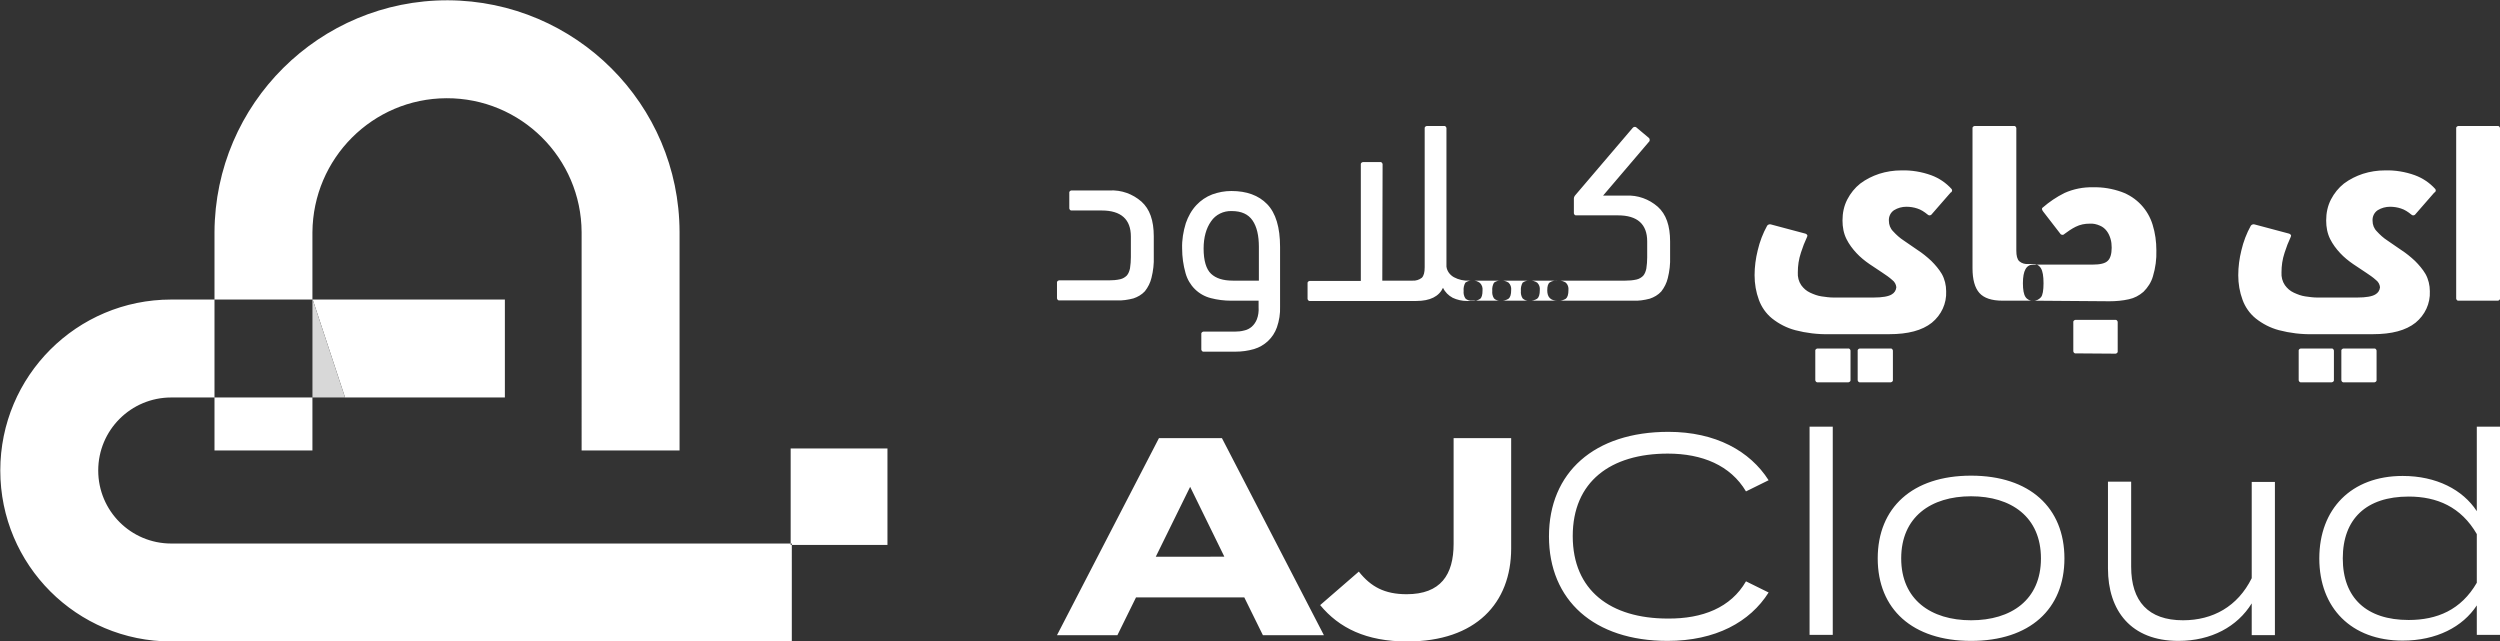 <?xml version="1.0" encoding="utf-8"?>
<!-- Generator: Adobe Illustrator 28.2.0, SVG Export Plug-In . SVG Version: 6.00 Build 0)  -->
<svg version="1.1" id="logo_white" xmlns="http://www.w3.org/2000/svg" xmlns:xlink="http://www.w3.org/1999/xlink" x="0px" y="0px"
	 viewBox="0 0 873 224" style="enable-background:new 0 0 873 224;" xml:space="preserve">
<rect x="0" y="0" width="873" height="224" fill="#333333" stroke="none"/>
<style type="text/css">
	.st0{fill-rule:evenodd;clip-rule:evenodd;fill:#FFFFFF;}
	.st1{fill-rule:evenodd;clip-rule:evenodd;fill:#D8D8D8;}
</style>
<path class="st0" d="M276.5,224H59.8c-33,0-59.7-26.7-59.7-59.7s26.7-59.7,59.7-59.7h116.5v34.2H59.8c-14.1,0-25.5,11.4-25.5,25.5
	s11.4,25.5,25.5,25.5h216.7V224z M237.4,157.3h-34.3V81.1c-0.1-25.9-21.2-46.9-47.2-46.8c-25.8,0.1-46.6,21-46.8,46.8v76.2H74.9
	V81.1C75.1,36.2,111.6,0,156.4,0.1c44.6,0.2,80.8,36.3,80.9,80.9V157.3L237.4,157.3z M309.9,190.3h-33.8v-33.7h33.8L309.9,190.3
	L309.9,190.3z M109.2,104.6l11.3,34.2h-11.3V104.6z M434.5,208.6h-37.8l-6.5,13.2h-21.1l35.6-68.8h22l35.6,68.8H441L434.5,208.6z
	 M427.5,194.3L415.6,170l-12,24.4H427.5z M491.2,207.5c11.9,0,16.4-6.8,16.4-17.6V153h20.1v38.5c0,19.1-12.3,32.5-36.3,32.5
	c-14.3,0-23.8-4.7-30.4-12.7l13.5-11.7C478.7,204.9,483.5,207.5,491.2,207.5z M609.7,203l7.9,3.9c-6.5,10.3-18.5,16.9-35.3,16.9
	c-25.7,0-41.4-14.2-41.4-36.5s15.8-36.5,41.7-36.5c16.5,0,28.5,6.7,35,16.9l-7.9,3.9c-5.4-9.1-15.3-13.2-27.3-13.2
	c-20,0-33.2,9.8-33.2,28.8s13.2,28.8,33.2,28.8C594.5,216.1,604.4,212.2,609.7,203L609.7,203z M631.9,221.7V149h8.1v72.7H631.9
	L631.9,221.7z M655.7,195c0-17.7,12.1-28.9,32.6-28.9s32.6,11.2,32.6,28.9s-12.1,28.8-32.6,28.8S655.7,212.7,655.7,195L655.7,195z
	 M712.7,195c0-14.5-10.4-21.7-24.4-21.7s-24.4,7.2-24.4,21.7c0,14.4,10.4,21.6,24.4,21.6S712.7,209.5,712.7,195L712.7,195z
	 M794.4,168.2v53.6h-8.1v-11.1c-5,8.1-14.1,13.1-25.6,13.1c-16.6,0-24.6-10.6-24.6-25.3v-30.3h8.1v29.7c0,12.1,6,18.7,18.1,18.7
	c10.4,0,19.1-4.8,24-14.7v-33.6H794.4L794.4,168.2z M864.9,178.5V149h8.1v72.7h-8.1v-10.3c-4.9,7.5-14.1,12.3-25.9,12.3
	c-17.9,0-29.1-11.4-29.1-28.7s11.2-28.8,29.1-28.8C850.8,166.2,860,171,864.9,178.5z M864.9,203.5v-17c-5.5-9.5-13.9-13.1-23.8-13.1
	c-14.8,0-23,7.8-23,21.6c0,13.8,8.3,21.5,23,21.5C851,216.5,859.4,213,864.9,203.5L864.9,203.5z M402.9,89.6c0.1,2.5-0.2,5-0.8,7.4
	c-0.4,1.7-1.2,3.3-2.3,4.7c-1.1,1.2-2.5,2-4,2.5c-1.9,0.5-3.9,0.8-5.8,0.7H370c-0.4,0.1-0.8-0.2-0.9-0.7c0-0.1,0-0.2,0-0.2v-5.2
	c-0.1-0.4,0.2-0.8,0.7-0.9c0.1,0,0.2,0,0.2,0h17.2c1.4,0,2.7-0.1,4-0.4c0.9-0.2,1.7-0.7,2.3-1.3c0.6-0.7,0.9-1.6,1.1-2.5
	c0.2-1.3,0.3-2.6,0.3-3.9v-7.2c0-6-3.4-9.1-10.2-9.1h-10.4c-0.4,0.1-0.8-0.2-0.9-0.7c0-0.1,0-0.2,0-0.2v-5.2
	c-0.1-0.4,0.2-0.8,0.7-0.9c0.1,0,0.2,0,0.2,0h13.2c4.1-0.2,8,1.2,11.1,3.9c2.9,2.6,4.3,6.6,4.3,12.1
	C402.9,82.6,402.9,89.6,402.9,89.6z M420.4,122.8c-0.4,0.1-0.8-0.2-0.9-0.7c0-0.1,0-0.2,0-0.2v-5.2c-0.1-0.4,0.2-0.8,0.7-0.9
	c0.1,0,0.2,0,0.2,0h10.8c1.1,0,2.2-0.1,3.3-0.4c1-0.2,1.9-0.7,2.6-1.3c0.8-0.7,1.4-1.6,1.8-2.6c0.5-1.3,0.7-2.8,0.6-4.2V105h-9.6
	c-2.4,0-4.8-0.3-7.1-0.9c-4.3-1.1-7.6-4.4-8.8-8.7c-0.8-2.8-1.2-5.7-1.2-8.6c-0.1-3,0.4-6,1.3-8.9c0.8-2.3,2-4.5,3.7-6.3
	c1.5-1.6,3.4-2.9,5.5-3.7c2.2-0.8,4.4-1.2,6.7-1.2c5.3,0,9.5,1.5,12.5,4.6s4.5,8.1,4.5,14.9v20.9c0.1,2.4-0.3,4.9-1.1,7.2
	c-1.3,3.7-4.3,6.5-8,7.6c-2.1,0.6-4.2,0.9-6.4,0.9L420.4,122.8L420.4,122.8z M430.1,73.7c-2.8-0.1-5.6,1.2-7.2,3.6
	c-1.7,2.4-2.6,5.6-2.6,9.5c0,4.2,0.9,7.2,2.6,8.8c1.7,1.6,4.2,2.4,7.6,2.4h9.1V86.2c0-3.9-0.7-7-2.2-9.2
	C435.9,74.8,433.5,73.7,430.1,73.7L430.1,73.7z M482.7,98h10.5c1.2,0.1,2.4-0.3,3.3-1c0.7-0.7,1-1.9,1-3.7V44.9
	c-0.1-0.4,0.2-0.8,0.7-0.9c0.1,0,0.2,0,0.2,0h5.8c0.4-0.1,0.8,0.2,0.9,0.7c0,0.1,0,0.2,0,0.2v48.2c0.2,1.6,1.2,2.9,2.6,3.7
	c1.7,0.9,3.5,1.3,5.4,1.2h1c1-0.1,1.9,0.2,2.7,0.8c0.7,0.7,1,1.6,0.9,2.6c0,1.6-0.3,2.6-0.9,3c-0.8,0.5-1.8,0.8-2.7,0.7h-1.9
	c-1.7,0-3.4-0.4-4.9-1.1c-1.5-0.8-2.7-2-3.4-3.5c-1.4,3-4.5,4.6-9.3,4.6h-37.1c-0.4,0.1-0.8-0.2-0.9-0.7c0-0.1,0-0.2,0-0.2v-5.2
	c-0.1-0.4,0.2-0.8,0.7-0.9c0.1,0,0.2,0,0.2,0h17.7V57.5c-0.1-0.4,0.2-0.8,0.7-0.9c0.1,0,0.2,0,0.2,0h5.8c0.4-0.1,0.8,0.2,0.9,0.7
	c0,0.1,0,0.2,0,0.2L482.7,98L482.7,98z M514.1,105c-0.9,0.1-1.8-0.2-2.4-0.8c-0.5-0.8-0.7-1.7-0.6-2.6c-0.1-1,0.1-2,0.6-2.9
	c0.7-0.5,1.6-0.8,2.5-0.7h9.9c1-0.1,1.9,0.2,2.7,0.7c0.7,0.7,1,1.6,0.9,2.6c0,1.5-0.3,2.5-0.9,3c-0.8,0.5-1.8,0.8-2.7,0.7L514.1,105
	L514.1,105z M524.1,105c-0.9,0.1-1.8-0.2-2.4-0.8c-0.5-0.8-0.7-1.7-0.6-2.6c-0.1-1,0.1-2,0.6-2.9c0.7-0.5,1.6-0.8,2.5-0.7h9.9
	c1-0.1,1.9,0.2,2.7,0.7c0.7,0.7,1,1.6,0.9,2.6c0,1.5-0.3,2.5-0.9,3c-0.8,0.5-1.8,0.8-2.7,0.7L524.1,105L524.1,105z M534.1,105
	c-0.9,0.1-1.8-0.2-2.4-0.8c-0.5-0.8-0.7-1.7-0.6-2.6c-0.1-1,0.1-2,0.6-2.9c0.7-0.5,1.6-0.8,2.5-0.7h9.9c1-0.1,1.9,0.2,2.7,0.7
	c0.7,0.7,1,1.6,0.9,2.6c0,1.5-0.3,2.5-0.9,3c-0.8,0.5-1.8,0.8-2.7,0.7L534.1,105L534.1,105z M559.8,68.3h8c4.1-0.2,8,1.2,11.1,3.9
	c2.9,2.6,4.3,6.6,4.3,12.1v5.4c0.1,2.5-0.2,5-0.8,7.4c-0.4,1.7-1.2,3.3-2.3,4.7c-1.1,1.2-2.5,2-4,2.5c-1.9,0.5-3.9,0.8-5.8,0.7
	h-26.4c-2.4,0-3.6-1.2-3.6-3.6c0-1.5,0.3-2.4,0.9-2.8c0.8-0.5,1.8-0.7,2.7-0.6h23.6c1.4,0,2.7-0.1,4-0.4c0.9-0.2,1.7-0.7,2.3-1.3
	c0.6-0.7,0.9-1.6,1.1-2.5c0.2-1.3,0.3-2.6,0.3-3.9v-5.6c0-6-3.4-9.1-10.2-9.1h-14.5c-0.4,0.1-0.8-0.2-0.9-0.7c0-0.1,0-0.2,0-0.2v-5
	c0-0.3,0.1-0.6,0.3-0.9c0.2-0.2,0.3-0.4,0.5-0.6l19.7-23.1c0.3-0.4,0.8-0.5,1.2-0.3l4.3,3.6c0.4,0.2,0.6,0.8,0.4,1.3c0,0,0,0,0,0
	L559.8,68.3z M627.8,95.1c-0.1,1.6,0.3,3.2,1.2,4.5c0.8,1.1,1.8,2,3.1,2.6c1.3,0.6,2.6,1.1,4,1.3c1.4,0.2,2.8,0.4,4.2,0.4h13.9
	c3.2,0,5.3-0.4,6.4-1.1c0.9-0.5,1.5-1.4,1.6-2.5c-0.1-1-0.6-1.9-1.4-2.5c-1.1-1-2.3-1.8-3.5-2.6c-1.4-0.9-2.9-1.9-4.5-3
	c-1.6-1.1-3.2-2.4-4.5-3.8c-1.4-1.5-2.6-3.1-3.5-4.9c-1-2-1.4-4.2-1.4-6.5c0-2.6,0.5-5.1,1.7-7.4c1.1-2.1,2.6-4,4.5-5.5
	c2-1.5,4.2-2.6,6.6-3.4c2.5-0.8,5.1-1.2,7.8-1.2c3.5-0.1,7.1,0.5,10.4,1.7c2.7,1,5.1,2.6,7.1,4.8c0.3,0.4,0.2,0.9-0.2,1.2
	c0,0,0,0-0.1,0l-6.8,7.8c-0.4,0.3-0.9,0.3-1.3-0.1c-1.1-0.9-2.3-1.7-3.6-2.1c-1.2-0.4-2.5-0.6-3.8-0.6c-1.5,0-3,0.4-4.3,1.2
	c-1.2,0.8-1.9,2.2-1.8,3.7c0,1.4,0.5,2.7,1.5,3.7c1.1,1.2,2.3,2.3,3.7,3.2c1.5,1,3.1,2.1,4.8,3.3c1.7,1.1,3.3,2.4,4.8,3.8
	c1.4,1.4,2.7,2.9,3.7,4.6c1,1.8,1.5,3.9,1.5,6c0.2,4.3-1.7,8.3-5,11c-3.4,2.7-8.3,4-14.9,4h-20.9c-4,0.1-8.1-0.4-11.9-1.4
	c-3-0.8-5.7-2.2-8.1-4.1c-2.1-1.7-3.7-4-4.6-6.5c-1-2.7-1.5-5.6-1.5-8.6c0-2.9,0.4-5.9,1.1-8.7c0.7-3,1.8-5.9,3.3-8.6
	c0.3-0.4,0.9-0.6,1.4-0.4l12,3.2c0.3,0.1,0.5,0.3,0.6,0.5c0.1,0.2,0,0.5-0.1,0.7c-0.8,1.7-1.5,3.5-2.1,5.4
	C628.1,90.6,627.8,92.8,627.8,95.1L627.8,95.1z M634.8,133.5c-0.4,0.1-0.8-0.2-0.9-0.7c0-0.1,0-0.2,0-0.2v-10
	c-0.1-0.4,0.2-0.8,0.7-0.9c0.1,0,0.2,0,0.2,0h10.5c0.4-0.1,0.8,0.2,0.9,0.7c0,0.1,0,0.2,0,0.2v10c0.1,0.4-0.2,0.8-0.7,0.9
	c-0.1,0-0.2,0-0.2,0L634.8,133.5L634.8,133.5z M649.6,133.5c-0.4,0.1-0.8-0.2-0.9-0.7c0-0.1,0-0.2,0-0.2v-10
	c-0.1-0.4,0.2-0.8,0.7-0.9c0.1,0,0.2,0,0.2,0h10.5c0.4-0.1,0.8,0.2,0.9,0.7c0,0.1,0,0.2,0,0.2v10c0.1,0.4-0.2,0.8-0.7,0.9
	c-0.1,0-0.1,0-0.2,0L649.6,133.5L649.6,133.5z M688.8,44.9c-0.1-0.4,0.2-0.8,0.7-0.9c0.1,0,0.2,0,0.2,0h13.5
	c0.4-0.1,0.8,0.2,0.9,0.7c0,0.1,0,0.1,0,0.2v42.6c0,1.8,0.3,3,1,3.7c0.9,0.8,2.1,1.1,3.3,1h1.6c1.1-0.1,2.1,0.5,2.7,1.5
	c0.6,1,0.9,2.7,0.9,5.2c0,2.5-0.3,4.2-0.9,4.9c-0.7,0.8-1.7,1.3-2.7,1.2h-10.7c-3.8,0-6.5-0.9-8.1-2.7s-2.4-4.7-2.4-8.6L688.8,44.9
	L688.8,44.9z M710,105c-1.1,0.1-2.1-0.4-2.7-1.3c-0.6-0.9-0.9-2.5-0.9-4.8c0-4.4,1.2-6.5,3.6-6.5h20.7c2.6,0,4.4-0.4,5.3-1.3
	c0.9-0.8,1.4-2.4,1.4-4.6c0-1.1-0.1-2.1-0.4-3.1c-0.3-1-0.7-1.9-1.3-2.7c-0.6-0.8-1.4-1.5-2.4-1.9c-1.1-0.5-2.4-0.8-3.6-0.7
	c-1.7,0-3.3,0.3-4.9,1.1c-1.4,0.7-2.7,1.6-3.9,2.5c-0.3,0.4-0.9,0.4-1.3,0.1l-6.1-7.9c-0.2-0.2-0.3-0.5-0.4-0.7
	c-0.1-0.3,0-0.6,0.2-0.7c2.3-2,4.8-3.7,7.6-5.1c3.1-1.4,6.6-2.1,10-2c3.4-0.1,6.8,0.5,9.9,1.6c5.3,1.9,9.3,6.2,10.9,11.5
	c0.9,2.9,1.3,5.9,1.3,8.9c0.1,3.1-0.3,6.1-1.2,9.1c-0.6,2.1-1.8,3.9-3.3,5.4c-1.5,1.3-3.2,2.2-5.1,2.6c-2.2,0.5-4.5,0.7-6.8,0.7
	L710,105L710,105z M724.9,123.4c-0.4,0.1-0.8-0.2-0.9-0.7c0-0.1,0-0.2,0-0.2v-9.9c-0.1-0.4,0.2-0.8,0.7-0.9c0.1,0,0.2,0,0.2,0h13.7
	c0.4-0.1,0.8,0.2,0.9,0.7c0,0.1,0,0.2,0,0.2v10c0.1,0.4-0.2,0.8-0.7,0.9c-0.1,0-0.2,0-0.2,0L724.9,123.4L724.9,123.4z M796.7,95.1
	c-0.1,1.6,0.3,3.2,1.2,4.5c0.8,1.1,1.8,2,3.1,2.6c1.3,0.6,2.6,1.1,4,1.3c1.4,0.2,2.8,0.4,4.2,0.4h13.9c3.2,0,5.3-0.4,6.4-1.1
	c0.9-0.5,1.5-1.4,1.6-2.5c-0.1-1-0.6-1.9-1.4-2.5c-1.1-1-2.3-1.8-3.5-2.6c-1.4-0.9-2.9-1.9-4.5-3c-1.6-1.1-3.2-2.4-4.5-3.8
	c-1.4-1.5-2.6-3.1-3.5-4.9c-1-2-1.4-4.2-1.4-6.5c0-2.6,0.5-5.1,1.7-7.4c1.1-2.1,2.6-4,4.5-5.5c2-1.5,4.2-2.6,6.6-3.4
	c2.5-0.8,5.1-1.2,7.8-1.2c3.5-0.1,7.1,0.5,10.4,1.7c2.7,1,5.1,2.6,7.1,4.8c0.3,0.4,0.2,0.9-0.2,1.2c0,0,0,0-0.1,0l-6.8,7.8
	c-0.4,0.3-0.9,0.3-1.3-0.1c-1.1-0.9-2.3-1.7-3.6-2.1c-1.2-0.4-2.5-0.6-3.8-0.6c-1.5,0-3,0.4-4.3,1.2c-1.2,0.8-1.9,2.2-1.8,3.7
	c0,1.4,0.5,2.7,1.5,3.7c1.1,1.2,2.3,2.3,3.7,3.2c1.5,1,3.1,2.1,4.8,3.3c1.7,1.1,3.3,2.4,4.8,3.8c1.4,1.4,2.7,2.9,3.7,4.6
	c1,1.8,1.5,3.9,1.5,6c0.2,4.3-1.7,8.3-5,11c-3.4,2.7-8.3,4-14.9,4h-20.9c-4,0.1-8.1-0.4-11.9-1.4c-3-0.8-5.7-2.2-8.1-4.1
	c-2.1-1.7-3.7-4-4.6-6.5c-1-2.7-1.5-5.6-1.5-8.6c0-2.9,0.4-5.9,1.1-8.7c0.7-3,1.8-5.9,3.3-8.6c0.3-0.4,0.9-0.6,1.4-0.4l12,3.2
	c0.3,0.1,0.5,0.3,0.6,0.5c0.1,0.2,0,0.5-0.1,0.7c-0.8,1.7-1.5,3.5-2.1,5.4C797,90.6,796.7,92.8,796.7,95.1L796.7,95.1z M803.6,133.5
	c-0.4,0.1-0.8-0.2-0.9-0.7c0-0.1,0-0.2,0-0.2v-10c-0.1-0.4,0.2-0.8,0.7-0.9c0.1,0,0.2,0,0.2,0h10.5c0.4-0.1,0.8,0.2,0.9,0.7
	c0,0.1,0,0.2,0,0.2v10c0.1,0.4-0.2,0.8-0.7,0.9c-0.1,0-0.2,0-0.2,0L803.6,133.5L803.6,133.5z M818.5,133.5c-0.4,0.1-0.8-0.2-0.9-0.7
	c0-0.1,0-0.2,0-0.2v-10c-0.1-0.4,0.2-0.8,0.7-0.9c0.1,0,0.2,0,0.2,0H829c0.4-0.1,0.8,0.2,0.9,0.7c0,0.1,0,0.2,0,0.2v10
	c0.1,0.4-0.2,0.8-0.7,0.9c-0.1,0-0.1,0-0.2,0L818.5,133.5L818.5,133.5z M873,104.1c0.1,0.4-0.2,0.8-0.7,0.9c-0.1,0-0.2,0-0.2,0
	h-13.5c-0.4,0.1-0.8-0.2-0.9-0.7c0-0.1,0-0.2,0-0.2V44.9c-0.1-0.4,0.2-0.8,0.7-0.9c0.1,0,0.2,0,0.2,0h13.5c0.4-0.1,0.8,0.2,0.9,0.7
	c0,0.1,0,0.1,0,0.2V104.1z"/>
<path id="Shape_1_copy" class="st1" d="M109.2,104.6l11.3,34.2h-11.3V104.6z"/>
</svg>
